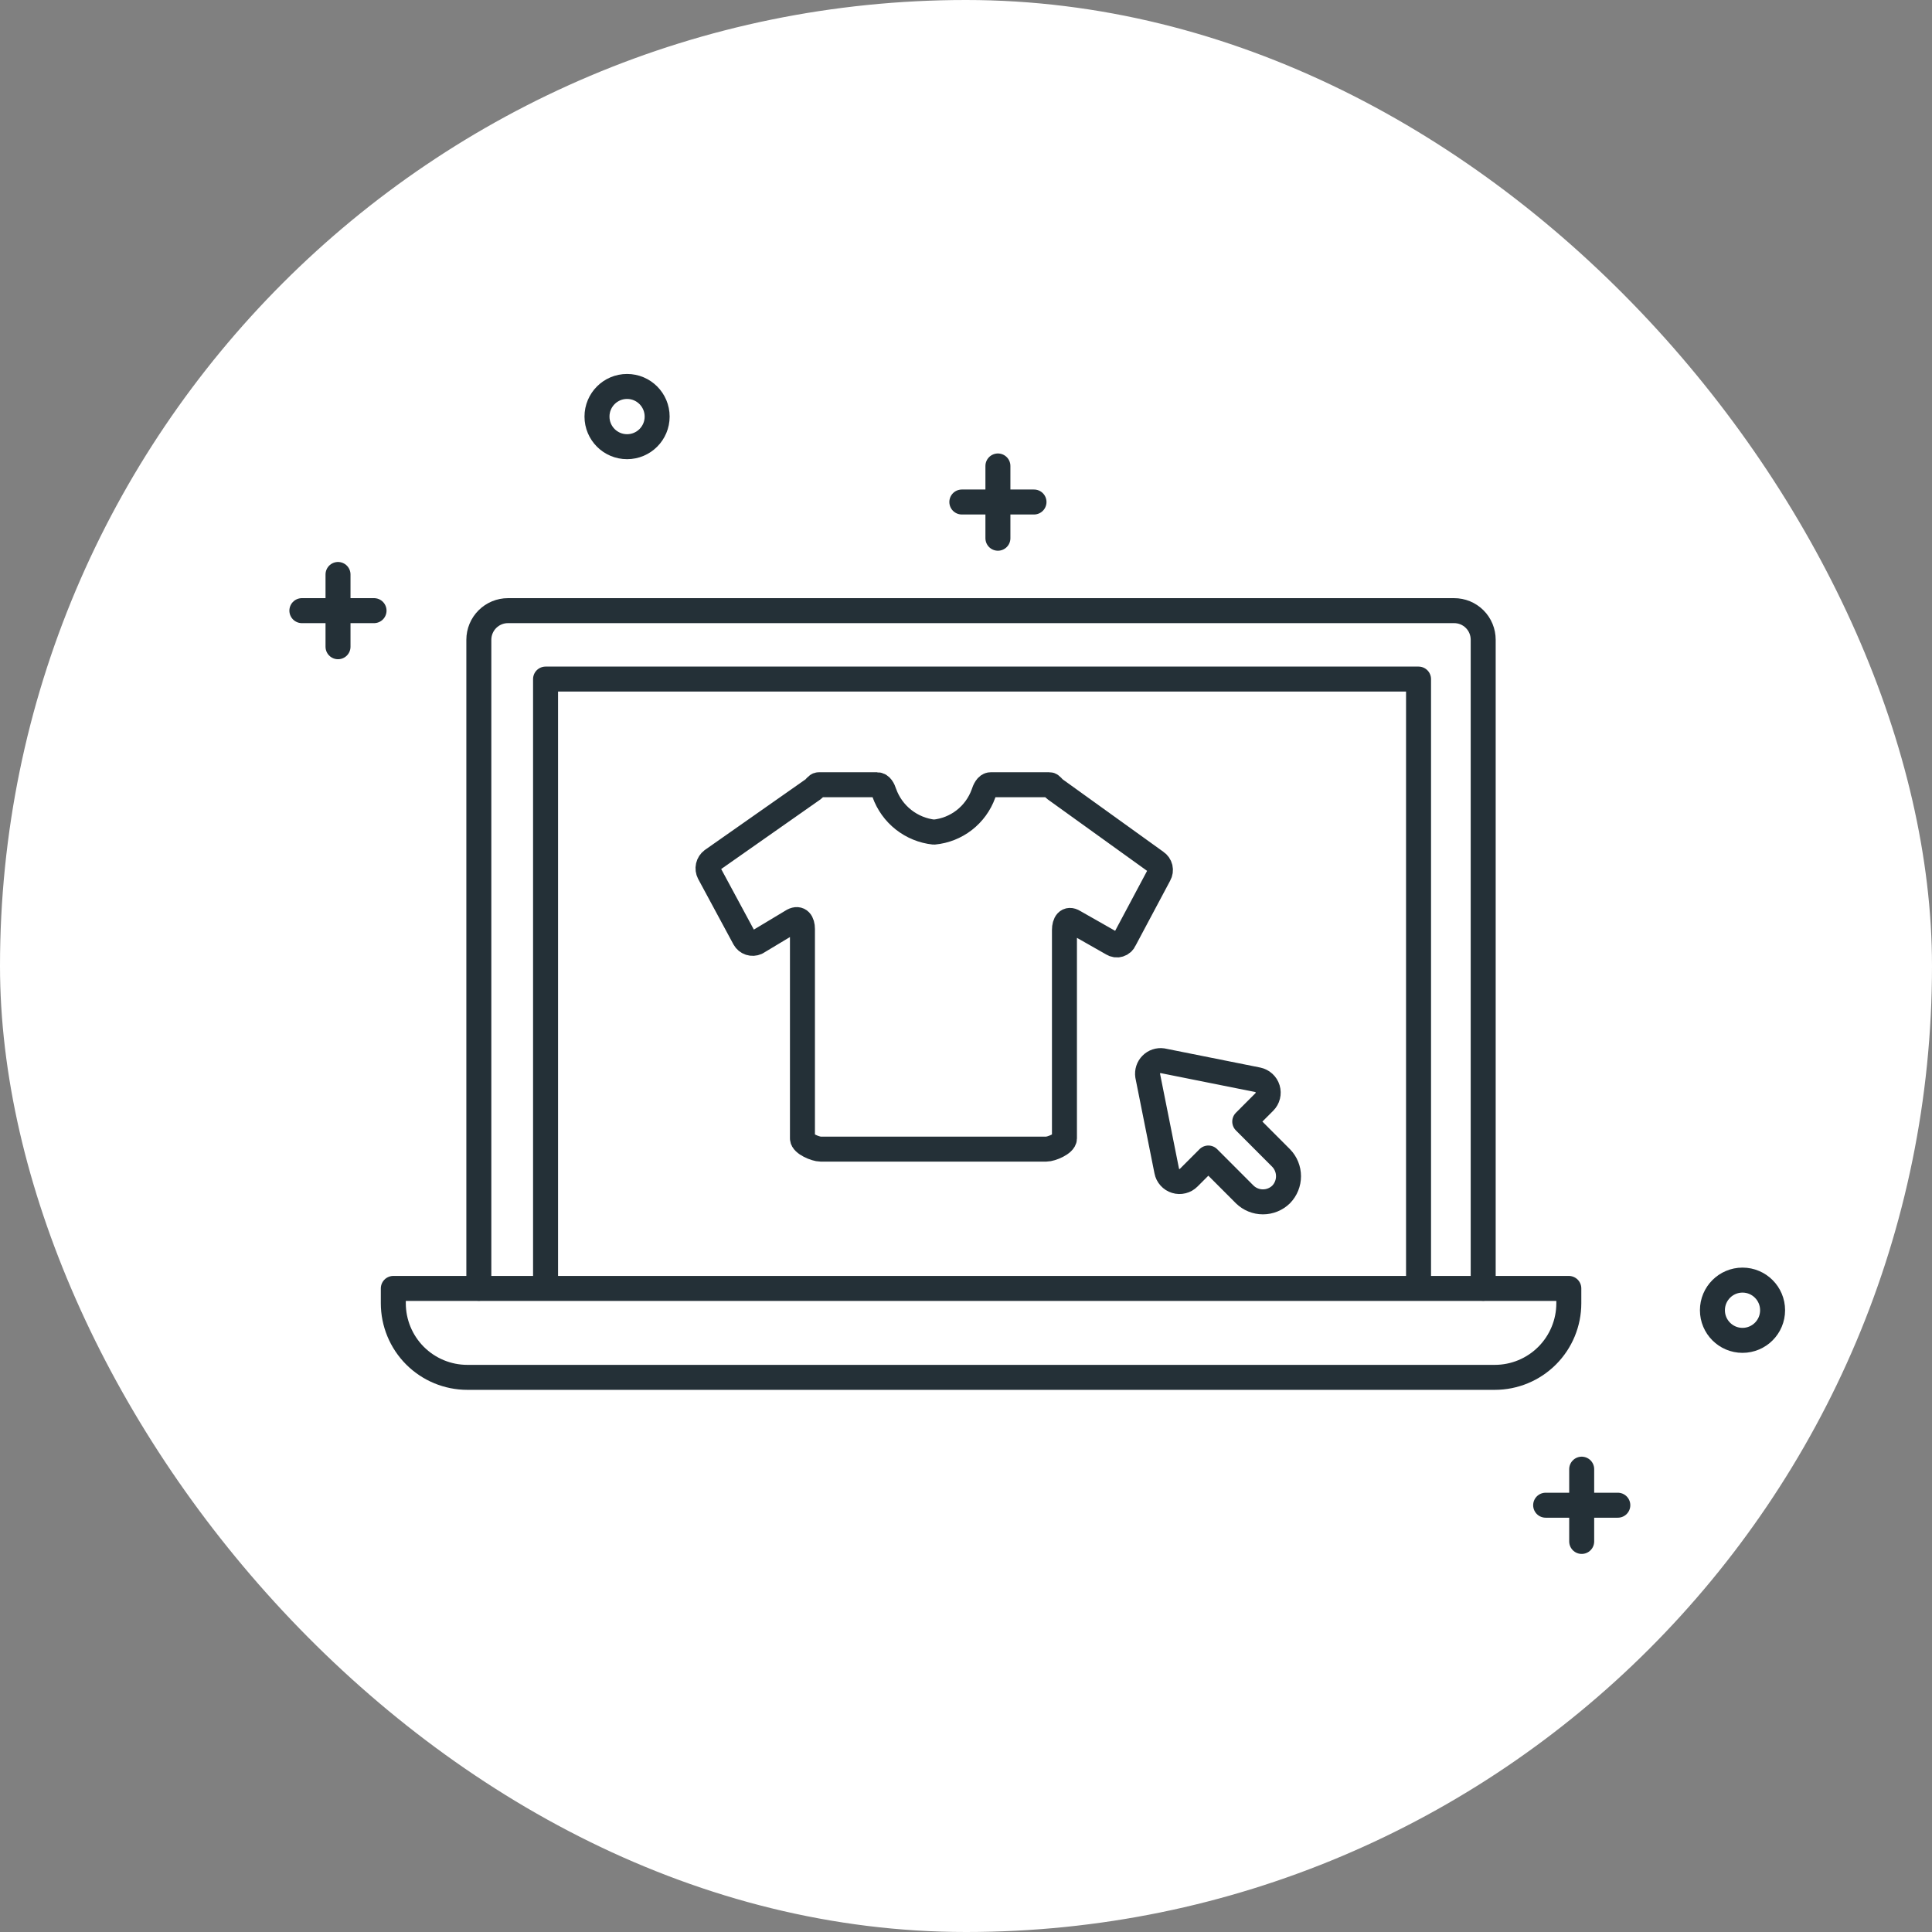 <svg width="116" height="116" viewBox="0 0 116 116" fill="none" xmlns="http://www.w3.org/2000/svg">
<rect x="0" y="0" width="116" height="116" fill="#808080" stroke="none"/>
<rect width="116" height="116" rx="58" fill="white"/>
<path d="M23.615 77.359H94.194V78.249C94.194 79.429 93.726 80.56 92.893 81.395C92.06 82.229 90.93 82.698 89.751 82.698H28.058C26.88 82.698 25.75 82.229 24.916 81.395C24.083 80.56 23.615 79.429 23.615 78.249V77.359V77.359Z" stroke="#243037" stroke-width="1.5" stroke-linecap="round" stroke-linejoin="round"/>
<path d="M28.75 77.35V38.414C28.75 37.95 28.934 37.505 29.262 37.177C29.59 36.849 30.034 36.664 30.498 36.664H87.305C87.534 36.663 87.762 36.708 87.975 36.795C88.187 36.883 88.38 37.012 88.543 37.175C88.705 37.337 88.834 37.531 88.921 37.743C89.009 37.956 89.053 38.184 89.053 38.414V77.35" stroke="#243037" stroke-width="1.5" stroke-linecap="round" stroke-linejoin="round"/>
<path d="M32.756 77.339V40.773H85.171V77.339" stroke="#243037" stroke-width="1.5" stroke-linecap="round" stroke-linejoin="round"/>
<path d="M104.623 80.477C105.62 80.477 106.429 79.667 106.429 78.668C106.429 77.669 105.62 76.859 104.623 76.859C103.625 76.859 102.816 77.669 102.816 78.668C102.816 79.667 103.625 80.477 104.623 80.477Z" stroke="#243037" stroke-width="1.5" stroke-linecap="round" stroke-linejoin="round"/>
<path d="M37.65 26.82C38.647 26.82 39.456 26.011 39.456 25.012C39.456 24.013 38.647 23.203 37.65 23.203C36.652 23.203 35.844 24.013 35.844 25.012C35.844 26.011 36.652 26.82 37.65 26.82Z" stroke="#243037" stroke-width="1.5" stroke-linecap="round" stroke-linejoin="round"/>
<path d="M20.295 34.492V38.831" stroke="#243037" stroke-width="1.5" stroke-linecap="round" stroke-linejoin="round"/>
<path d="M22.458 36.664H18.125" stroke="#243037" stroke-width="1.5" stroke-linecap="round" stroke-linejoin="round"/>
<path d="M59.916 27.977V32.316" stroke="#243037" stroke-width="1.5" stroke-linecap="round" stroke-linejoin="round"/>
<path d="M62.083 30.141H57.75" stroke="#243037" stroke-width="1.5" stroke-linecap="round" stroke-linejoin="round"/>
<path d="M94.967 88.211V92.55" stroke="#243037" stroke-width="1.5" stroke-linecap="round" stroke-linejoin="round"/>
<path d="M92.803 90.375H97.136" stroke="#243037" stroke-width="1.5" stroke-linecap="round" stroke-linejoin="round"/>
<path d="M69.417 51.755L63.336 47.38C63.241 47.314 63.132 47.117 63.015 47.117H59.483C59.25 47.117 59.119 47.431 59.046 47.657C58.82 48.283 58.42 48.833 57.894 49.241C57.368 49.649 56.737 49.899 56.074 49.961C55.408 49.89 54.775 49.631 54.248 49.216C53.721 48.801 53.322 48.245 53.096 47.613C53.023 47.387 52.899 47.117 52.659 47.117H49.156C49.039 47.117 48.93 47.314 48.835 47.38L42.754 51.646C42.638 51.733 42.557 51.859 42.525 52C42.493 52.142 42.512 52.29 42.579 52.419L44.699 56.35C44.768 56.474 44.881 56.567 45.016 56.612C45.151 56.656 45.297 56.649 45.427 56.59L47.612 55.278C47.99 55.081 48.18 55.358 48.18 55.781V68.354C48.18 68.667 48.959 68.995 49.272 68.995H62.818C63.132 68.995 63.911 68.667 63.911 68.354V55.839C63.911 55.416 64.1 55.11 64.479 55.343L66.788 56.656C66.849 56.696 66.918 56.722 66.99 56.732C67.062 56.742 67.135 56.736 67.205 56.714C67.274 56.693 67.338 56.656 67.392 56.607C67.446 56.558 67.488 56.497 67.516 56.43L69.599 52.521C69.671 52.394 69.692 52.244 69.659 52.102C69.625 51.96 69.538 51.836 69.417 51.755V51.755Z" stroke="#243037" stroke-width="1.5" stroke-linecap="round" stroke-linejoin="round"/>
<path d="M68.909 64.585L70.053 70.309C70.079 70.449 70.144 70.578 70.239 70.683C70.334 70.789 70.455 70.866 70.591 70.907C70.727 70.949 70.871 70.952 71.008 70.917C71.146 70.883 71.271 70.811 71.371 70.71L72.551 69.529L74.736 71.717C75.028 72.002 75.42 72.161 75.828 72.161C76.236 72.161 76.628 72.002 76.92 71.717V71.717C77.205 71.424 77.364 71.032 77.364 70.623C77.364 70.214 77.205 69.822 76.92 69.529L74.736 67.341L75.915 66.16C76.016 66.059 76.087 65.933 76.121 65.795C76.155 65.657 76.152 65.512 76.111 65.376C76.07 65.24 75.993 65.118 75.888 65.022C75.783 64.926 75.654 64.861 75.515 64.832L69.798 63.688C69.676 63.67 69.553 63.682 69.436 63.721C69.32 63.76 69.215 63.825 69.129 63.913C69.042 64 68.977 64.106 68.939 64.223C68.901 64.339 68.891 64.463 68.909 64.585Z" stroke="#243037" stroke-width="1.5" stroke-linecap="round" stroke-linejoin="round"/>
</svg>
